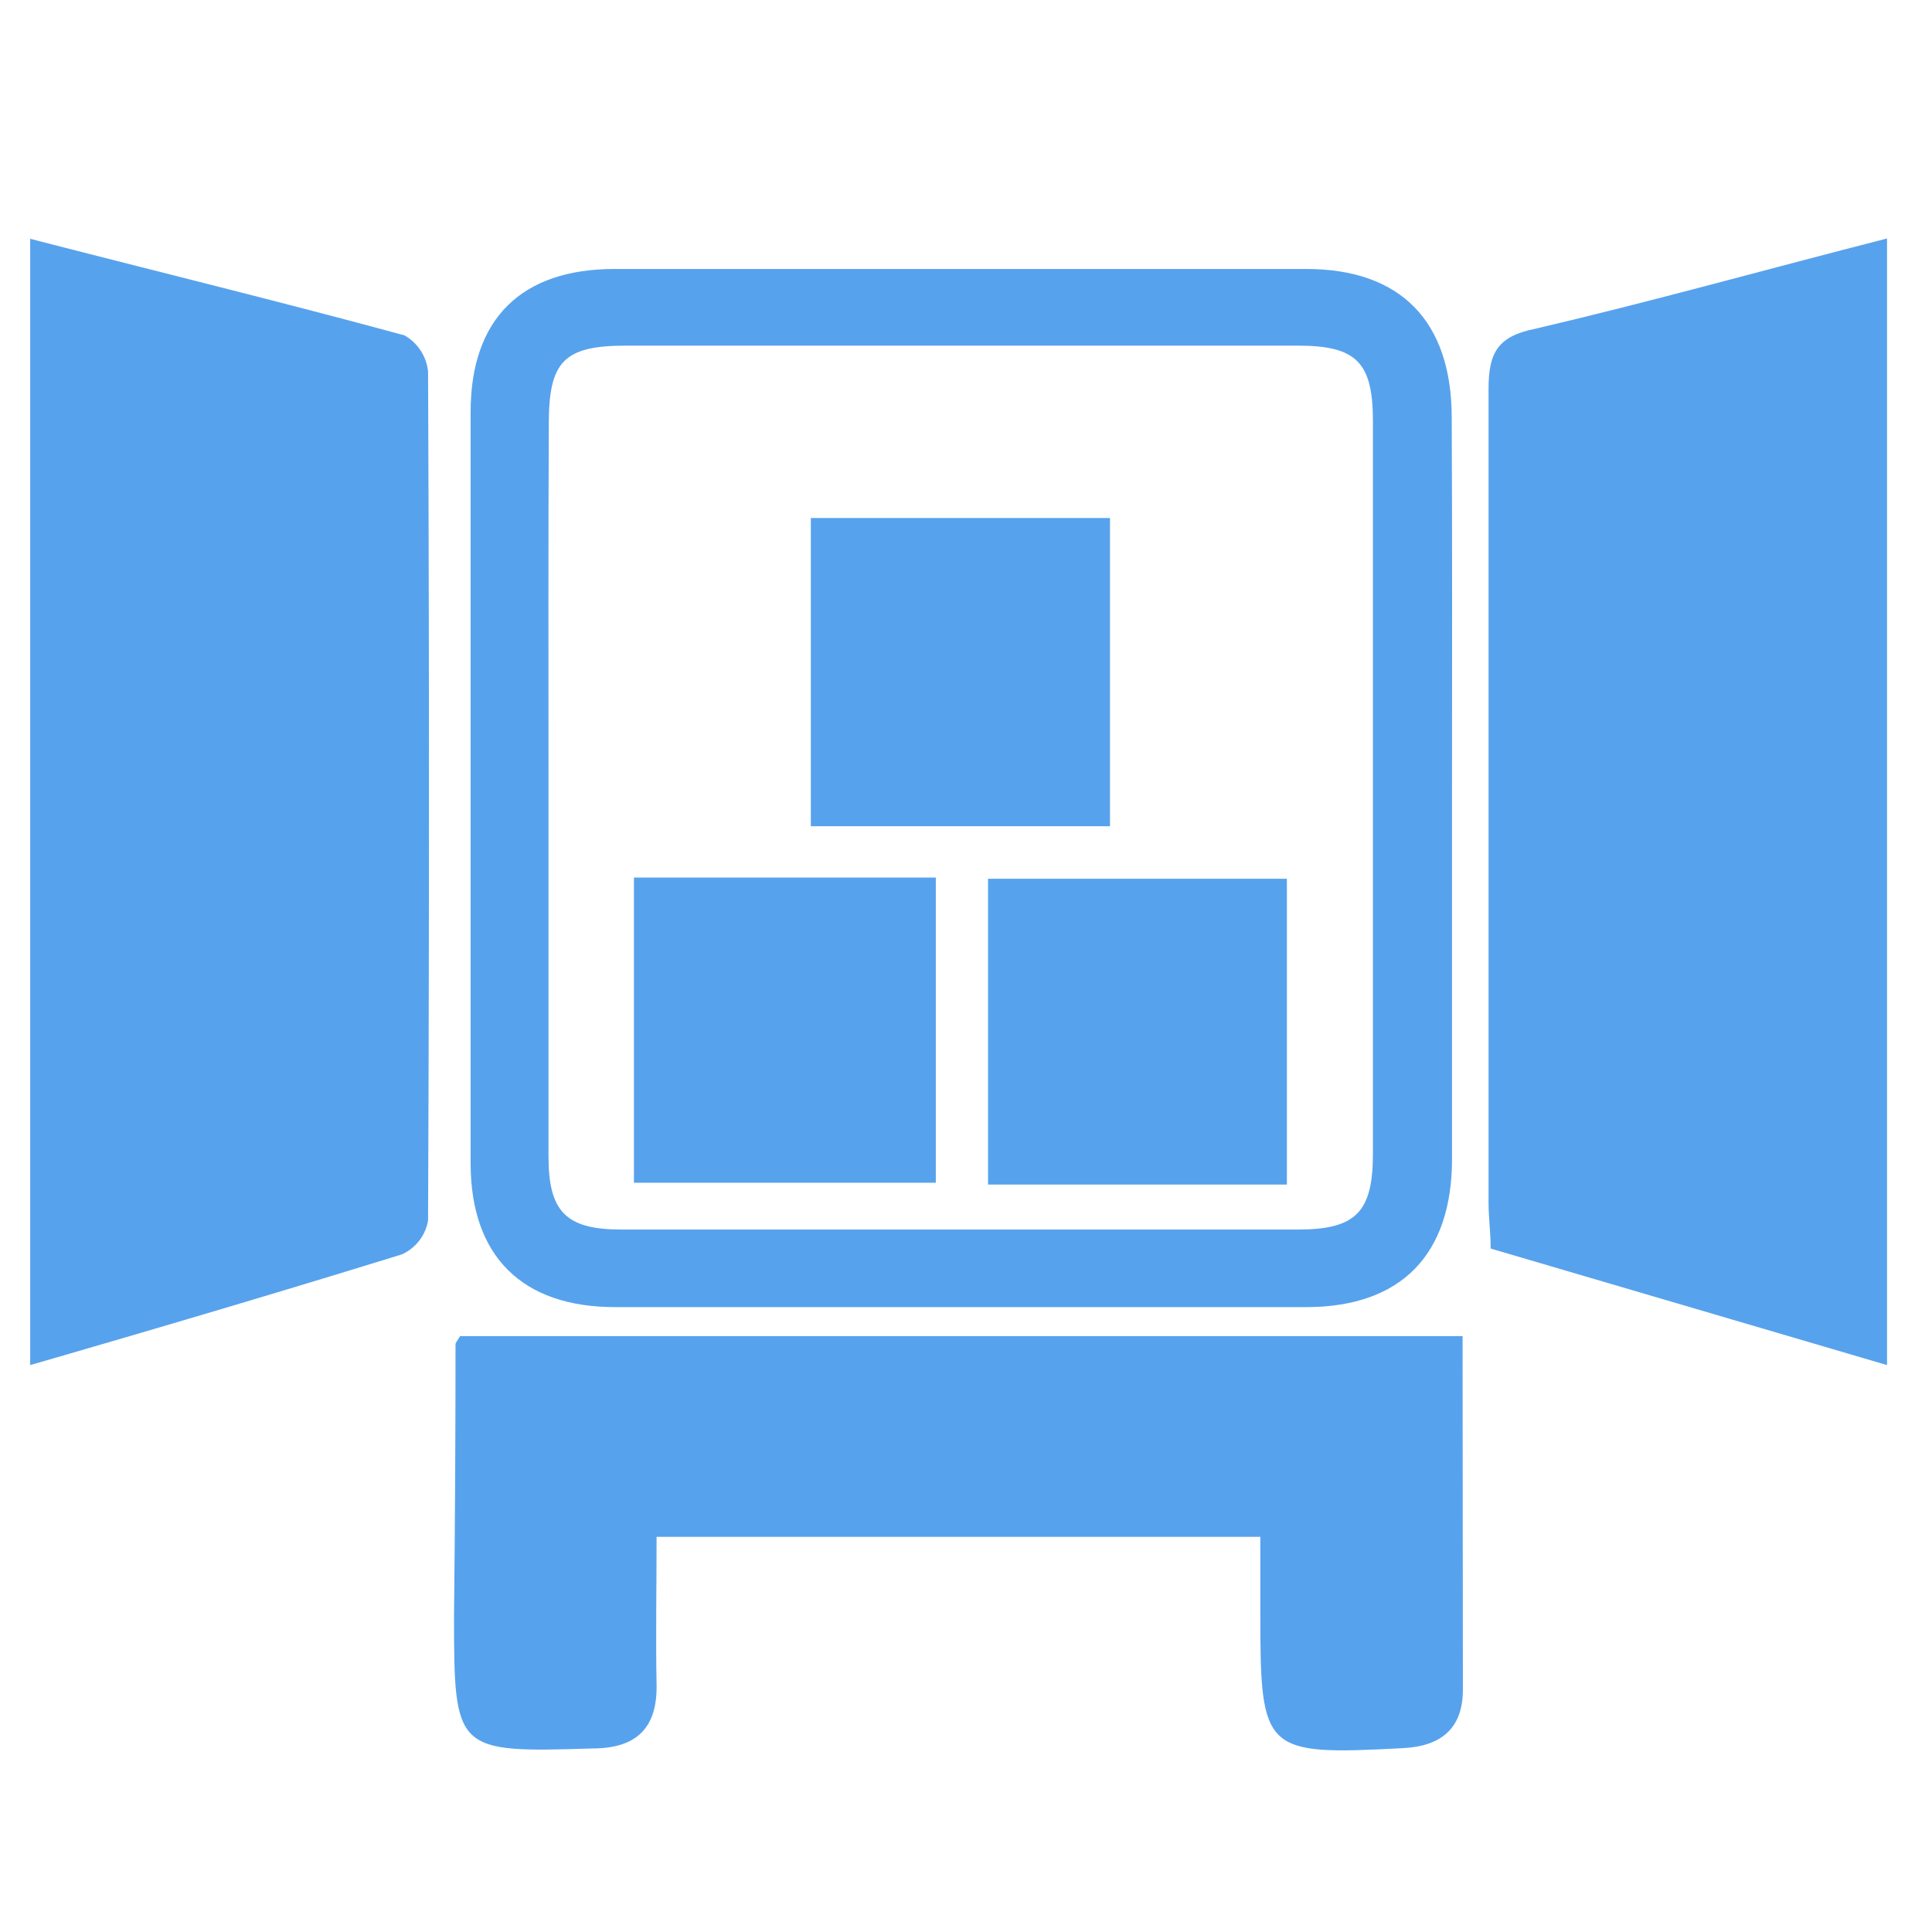<svg id="Layer_1" fill="#57A2ED" data-name="Layer 1" xmlns="http://www.w3.org/2000/svg" viewBox="0 0 64 64"><title>cargo</title><path d="M1,7.91C5.22,9,9.32,10,13.4,11.11a1.56,1.56,0,0,1,.78,1.2q.06,14.07,0,28.12a1.51,1.51,0,0,1-.86,1.12C9.28,42.8,5.22,44,1,45.22Z"/><path d="M62.51,7.9V45.22L49.38,41.36c0-.55-.07-1-.07-1.54,0-9,0-17.95,0-26.93,0-1.19.29-1.75,1.55-2C54.67,10,58.48,8.93,62.51,7.9Z"/><path d="M48.1,26.18c0,4.07,0,8.14,0,12.21,0,3.17-1.68,4.9-4.81,4.91q-11.45,0-22.91,0c-3.09,0-4.78-1.69-4.79-4.74q0-12.45,0-24.91c0-3.08,1.67-4.74,4.77-4.74q11.46,0,22.91,0c3.14,0,4.81,1.74,4.82,4.9C48.11,17.93,48.1,22.05,48.1,26.18Zm-29.93-.25h0c0,4.13,0,8.26,0,12.38,0,1.83.58,2.42,2.41,2.42q11.21,0,22.42,0c1.93,0,2.48-.59,2.48-2.52q0-12.12,0-24.26c0-1.94-.54-2.5-2.48-2.5q-11.13,0-22.26,0c-2.06,0-2.56.52-2.56,2.59C18.16,18,18.17,22,18.17,25.93Z"/><path d="M48.45,44.26H15.24c-.1.17-.15.22-.15.27q0,4.5-.05,9c0,4.5.05,4.53,4.58,4.39,1.46,0,2.16-.67,2.13-2.13s0-3.2,0-4.88h20v2.6c0,4.54.13,4.64,4.71,4.4,1.29-.06,2-.66,2-1.94C48.46,52.11,48.45,48.22,48.45,44.26Z"/><path d="M36.77,27.37H26.86V17.16h9.91Z"/><path d="M42.63,39.24h-9.9V29.11h9.9Z"/><path d="M21,29.07H31V39.18H21Z"/></svg>
